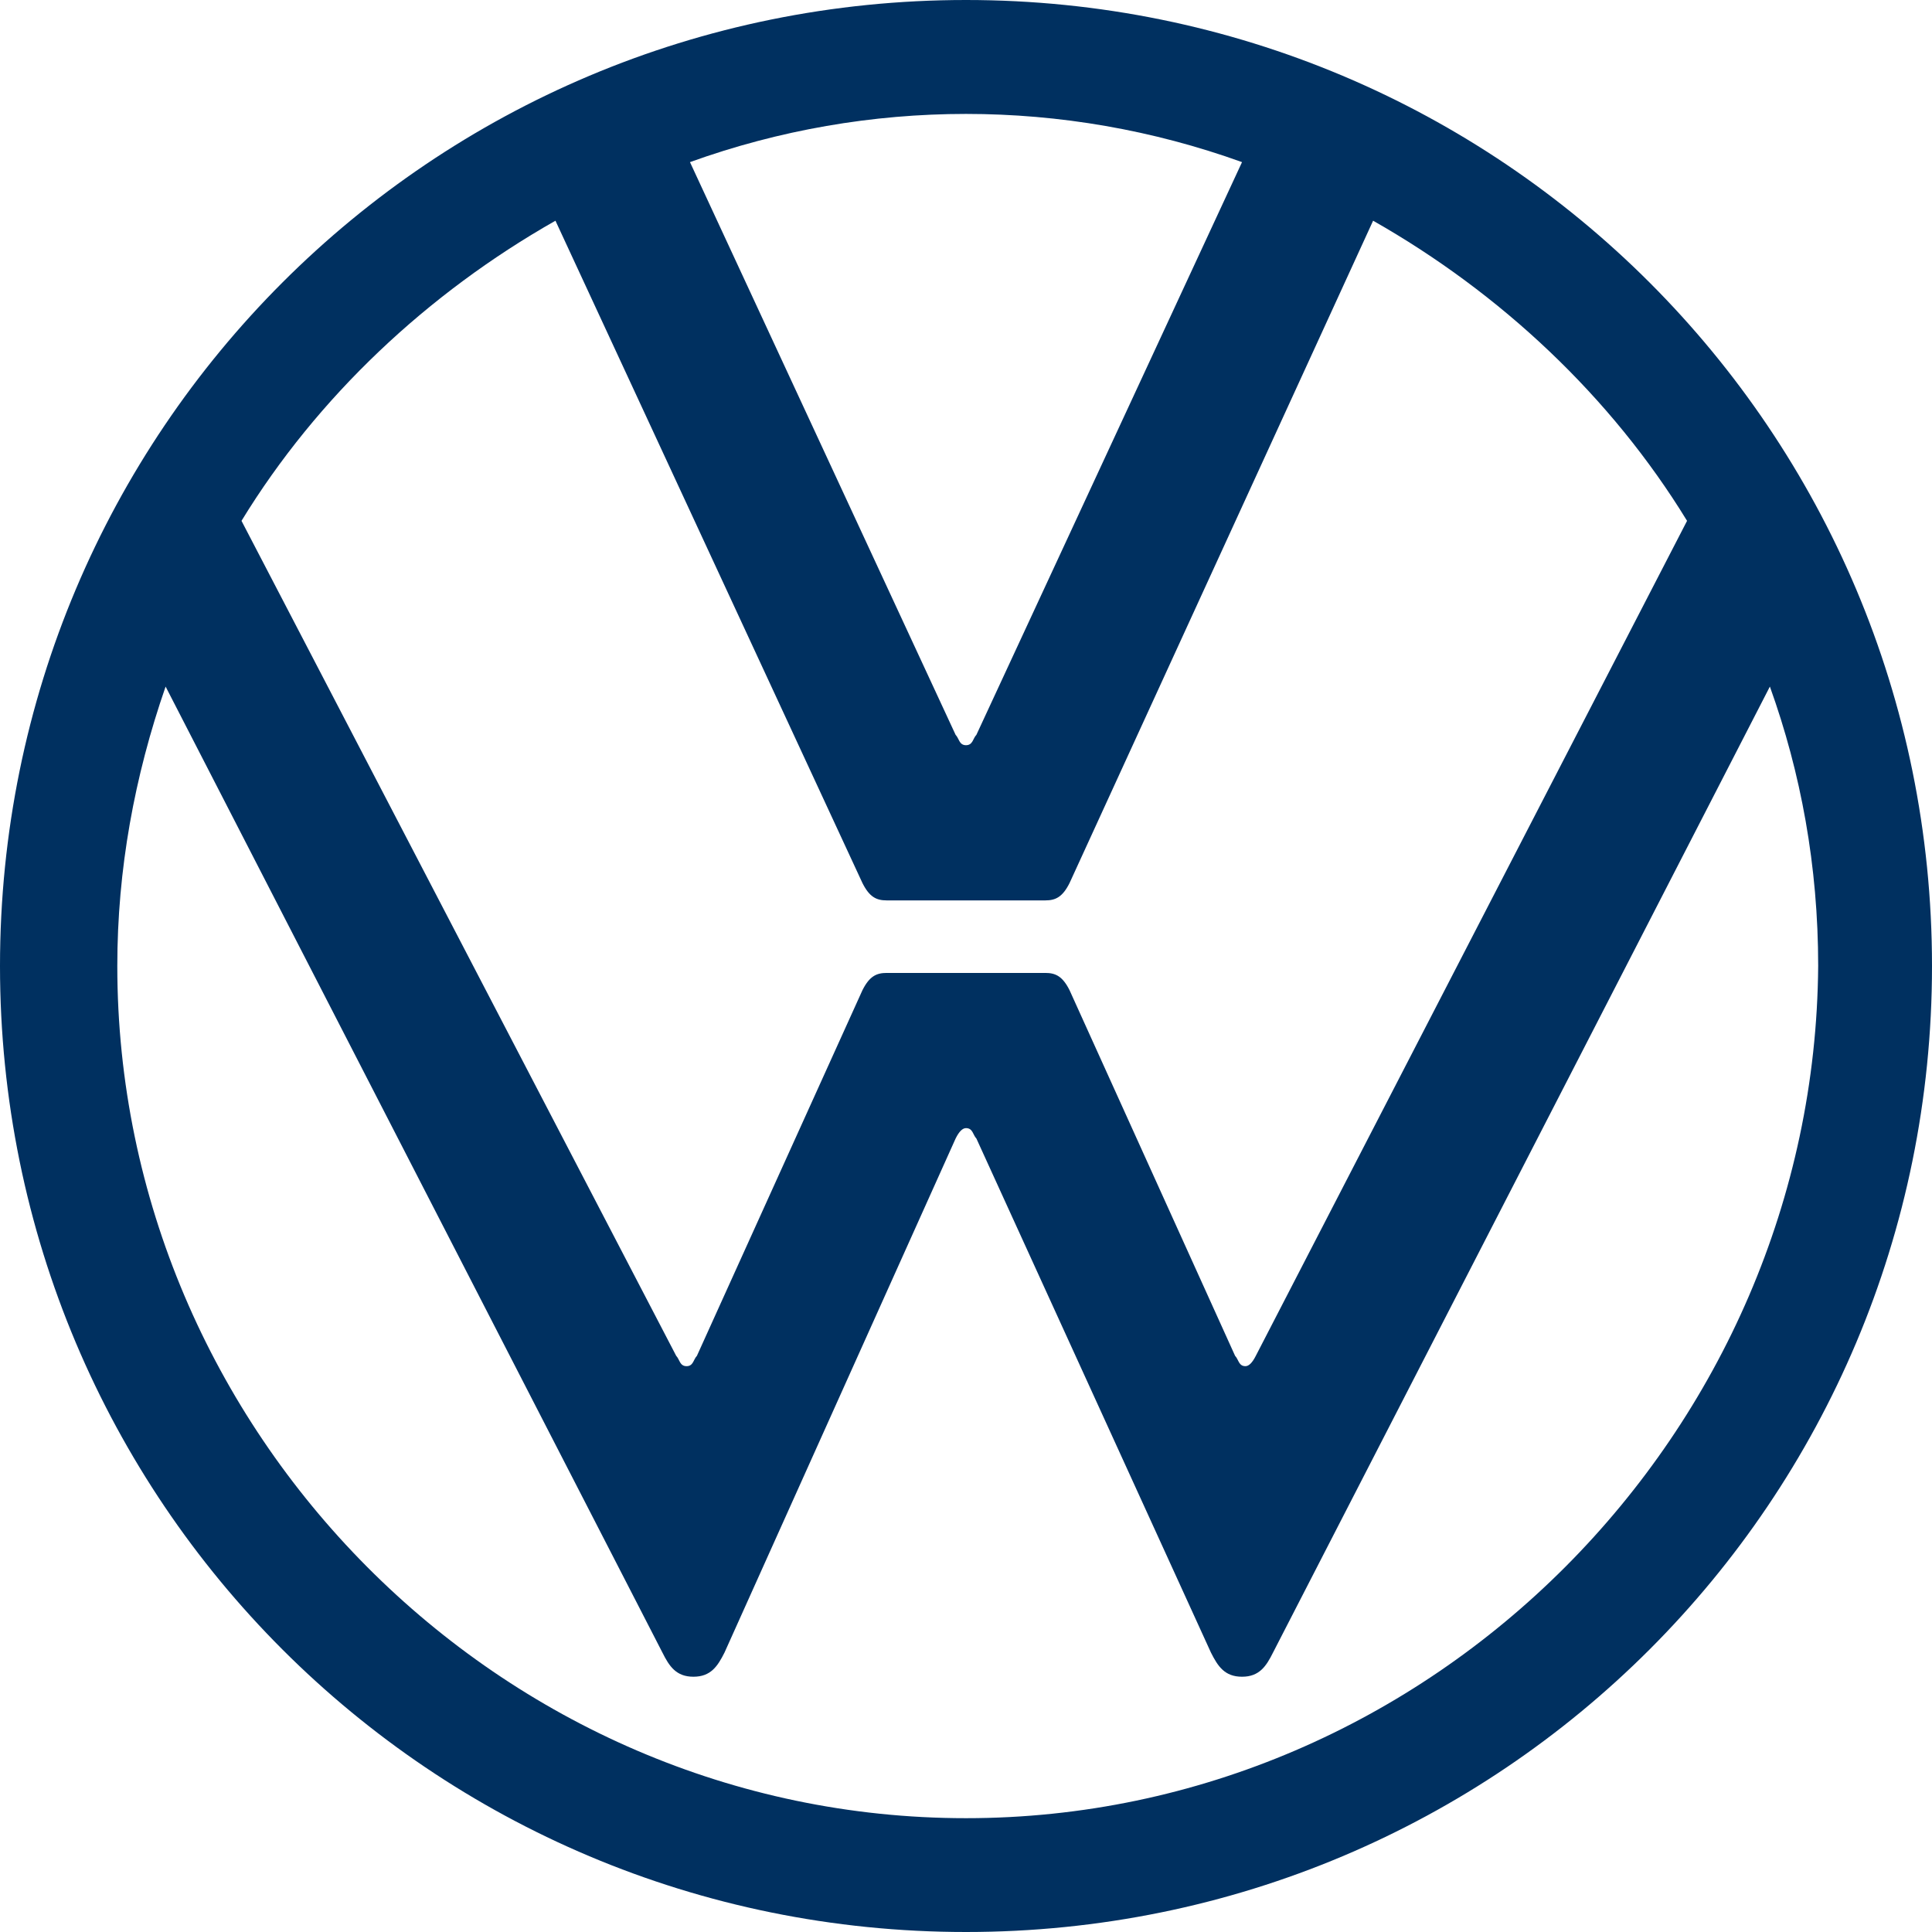<svg xmlns="http://www.w3.org/2000/svg" width="46" height="46" viewBox="0 0 46 46" fill="none"><path d="M23 43.29C11.91 43.29 2.793 34.09 2.793 23C2.793 20.7 3.203 18.482 3.943 16.347L15.772 39.347C15.935 39.675 16.1 39.922 16.51 39.922C16.922 39.922 17.085 39.675 17.25 39.347L22.753 27.107C22.834 26.943 22.917 26.86 23 26.86C23.165 26.86 23.165 27.025 23.247 27.107L28.832 39.347C28.997 39.675 29.16 39.922 29.572 39.922C29.982 39.922 30.147 39.675 30.31 39.347L42.14 16.347C42.878 18.4 43.29 20.618 43.29 23C43.207 34.09 34.09 43.29 23 43.29ZM23 17.743C22.835 17.743 22.835 17.578 22.753 17.497L16.428 3.86C20.676 2.33 25.324 2.33 29.572 3.86L23.247 17.497C23.165 17.578 23.165 17.743 23 17.743ZM16.347 32.528C16.182 32.528 16.182 32.365 16.1 32.282L5.75 12.401C7.557 9.445 10.185 6.981 13.225 5.255L20.535 21.026C20.7 21.355 20.865 21.438 21.11 21.438H24.89C25.135 21.438 25.3 21.355 25.465 21.026L32.693 5.255C35.732 6.981 38.36 9.445 40.168 12.401L29.9 32.282C29.817 32.446 29.735 32.528 29.653 32.528C29.49 32.528 29.49 32.365 29.407 32.282L25.465 23.575C25.3 23.247 25.135 23.165 24.89 23.165H21.11C20.865 23.165 20.7 23.247 20.535 23.575L16.593 32.282C16.51 32.365 16.51 32.528 16.347 32.528ZM23 46C35.732 46 46 35.732 46 23C46 10.268 35.732 0 23 0C10.268 0 0 10.268 0 23C0 35.732 10.268 46 23 46Z" fill="#003060"></path></svg>